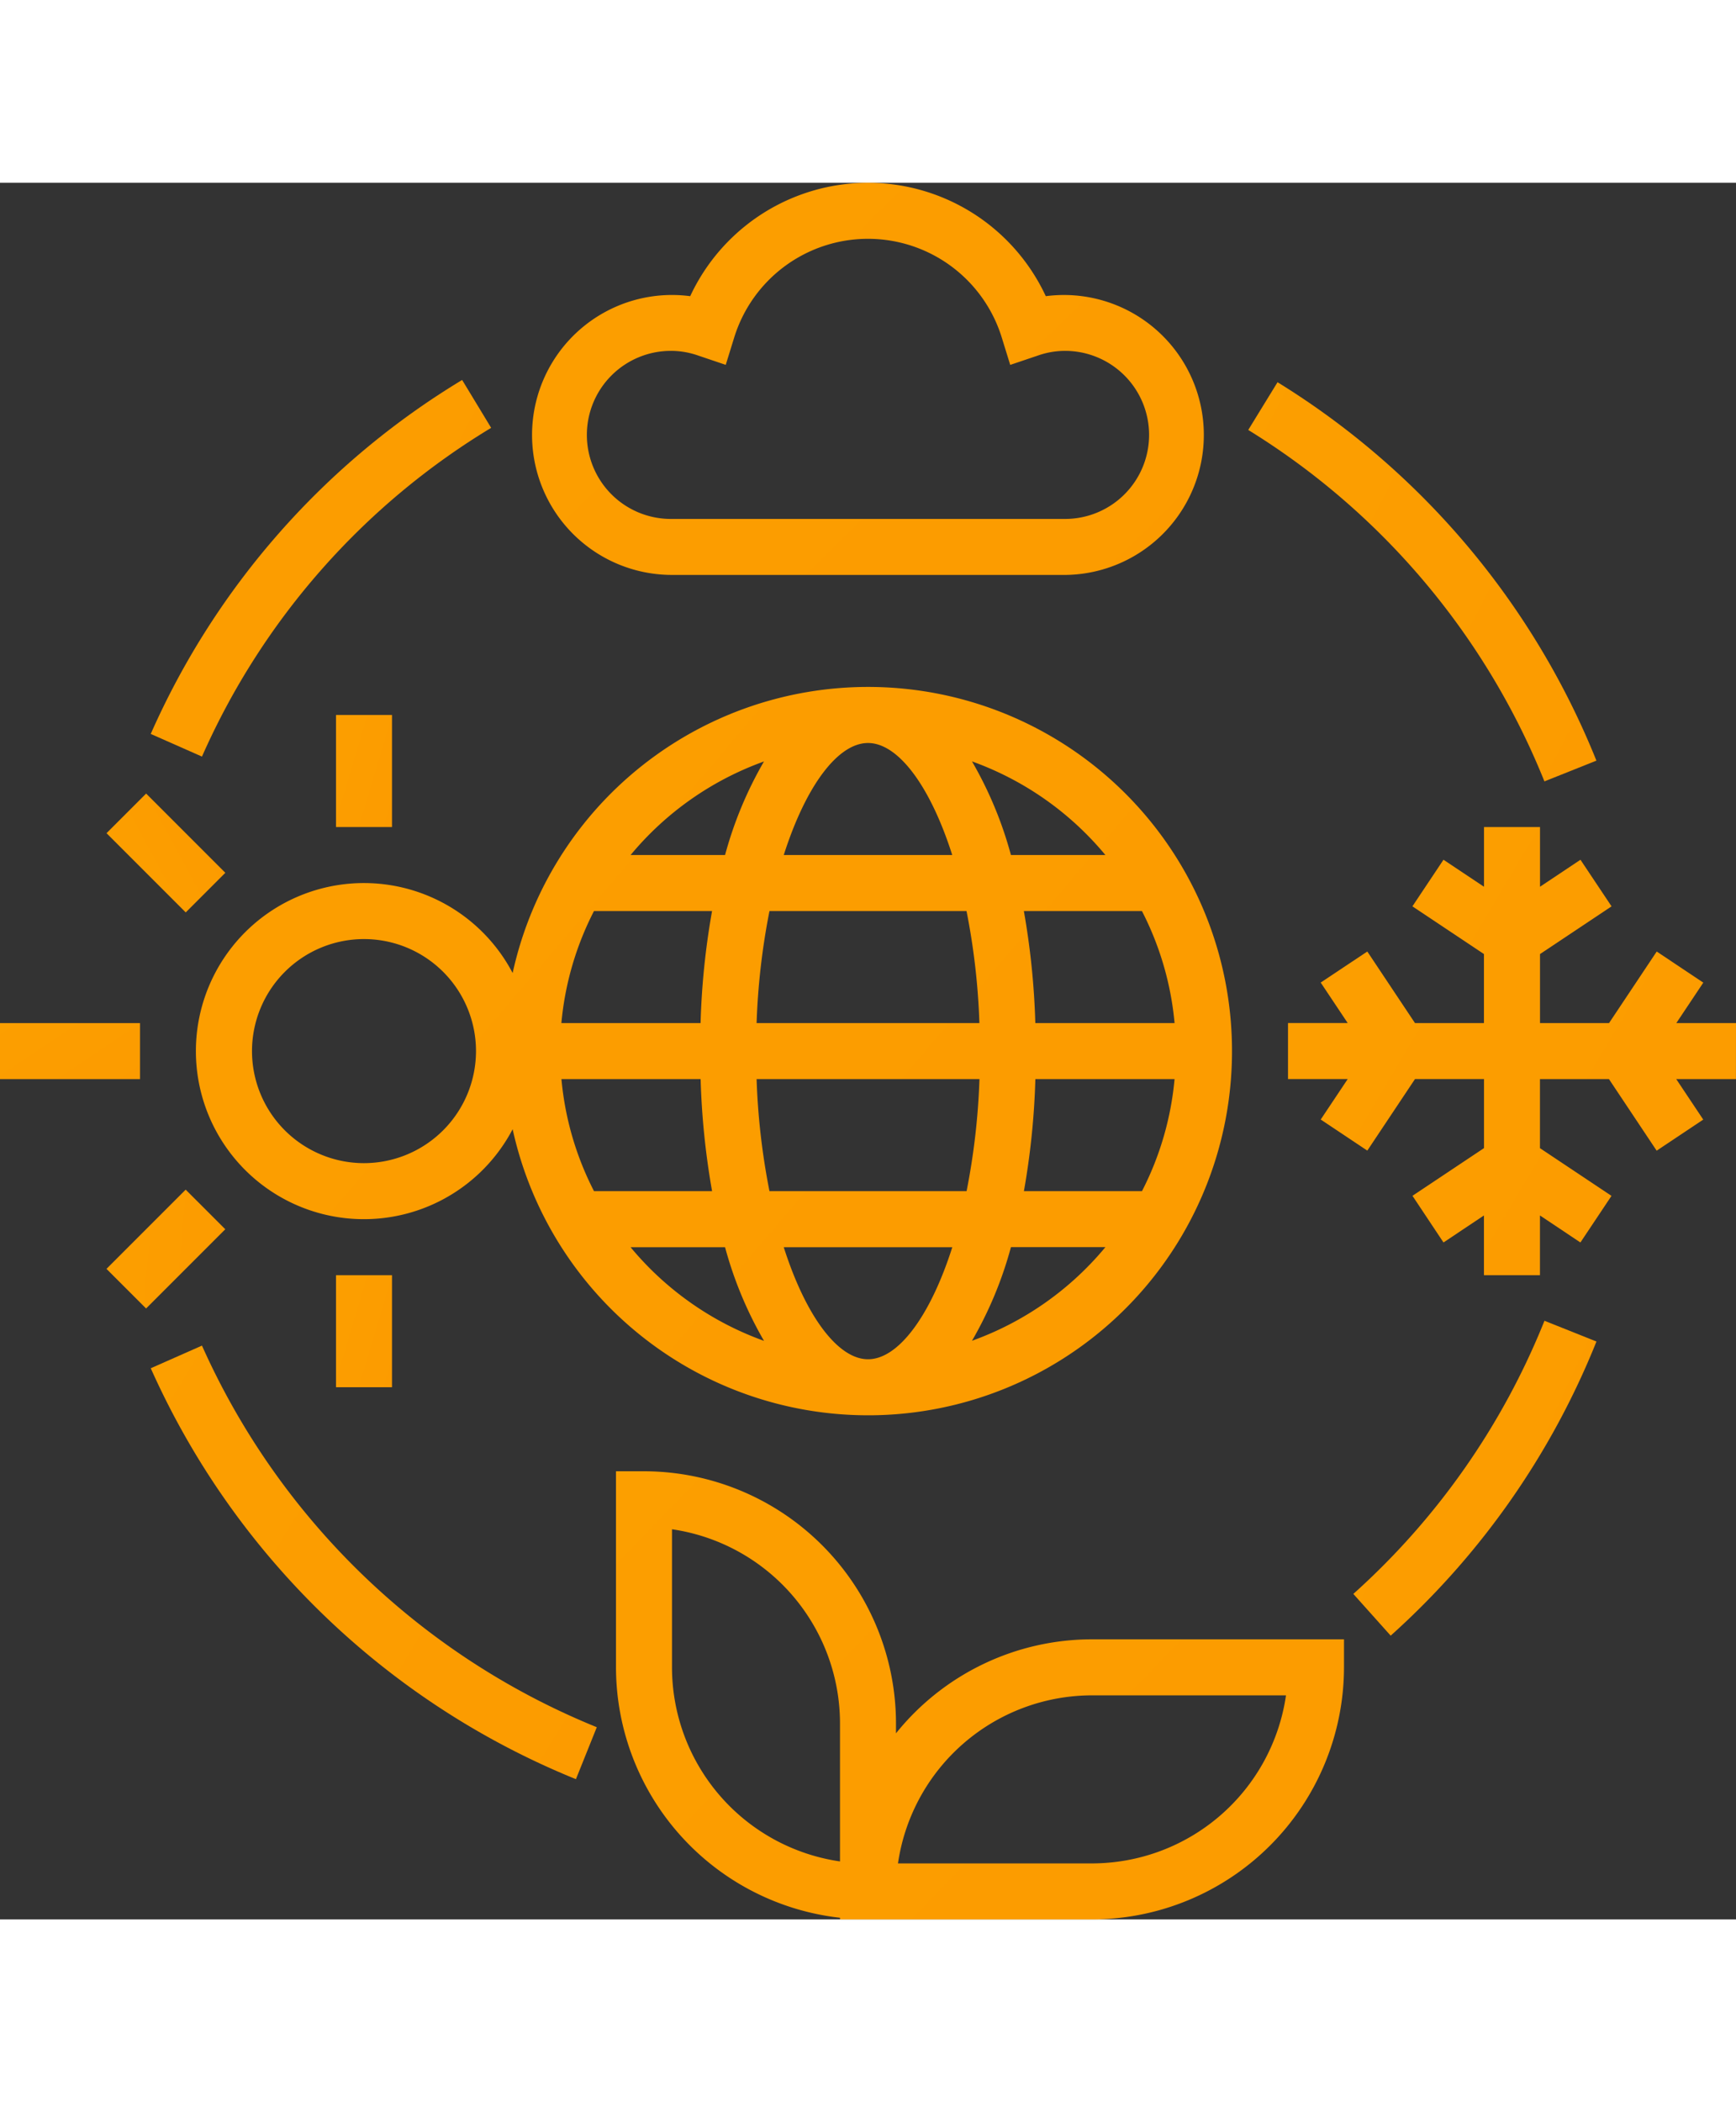 <svg xmlns="http://www.w3.org/2000/svg" xmlns:xlink="http://www.w3.org/1999/xlink" width="95" height="115" viewBox="0 0 115 115">
                                <rect x="0" y="0" width="115" height="115" fill="#333333" stroke="none"/>
                                <defs>
                                    <linearGradient id="linear-gradient-2" x1="-36.724" y1="-9.57" x2="15.667" y2="21.636" gradientUnits="objectBoundingBox">
                                        <stop offset="0" stop-color="#f7ff00"></stop>
                                        <stop offset="1" stop-color="#ff5e00"></stop>
                                    </linearGradient>
                                </defs>
                                <g id="weather-forecast" transform="translate(-1 -1)">
                                    <path id="Path_27" data-name="Path 27" d="M13,20h3.71v7.419H13Z" transform="translate(10.258 16.242)" fill="url(#linear-gradient-2)"></path>
                                    <path id="Path_28" data-name="Path 28" d="M0,0H3.71V7.419H0Z" transform="translate(8.057 44.069) rotate(-45)" fill="url(#linear-gradient-2)"></path>
                                    <path id="Path_29" data-name="Path 29" d="M1,31h9.274v3.71H1Z" transform="translate(0 25.645)" fill="url(#linear-gradient-2)"></path>
                                    <path id="Path_30" data-name="Path 30" d="M0,0H7.419V3.71H0Z" transform="translate(8.054 72.92) rotate(-45)" fill="url(#linear-gradient-2)"></path>
                                    <path id="Path_31" data-name="Path 31" d="M13,40h3.71v7.419H13Z" transform="translate(10.258 33.339)" fill="url(#linear-gradient-2)"></path>
                                    <path id="Path_32" data-name="Path 32" d="M76.677,36.984H72.723l1.788-2.68-3.086-2.059-3.159,4.739H63.694V32.412l4.739-3.159-2.059-3.086-2.68,1.788V24h-3.71v3.955L57.3,26.166l-2.059,3.086,4.739,3.159v4.572H55.412l-3.159-4.739L49.166,34.3l1.788,2.68H47v3.71h3.955l-1.788,2.68,3.086,2.059,3.159-4.739h4.572v4.572l-4.739,3.159L57.3,51.511l2.68-1.788v3.955h3.71V49.723l2.68,1.788,2.059-3.086-4.739-3.159V40.694h4.572l3.159,4.739,3.086-2.059-1.788-2.68h3.955Z" transform="translate(39.323 19.661)" fill="url(#linear-gradient-2)"></path>
                                    <path id="Path_33" data-name="Path 33" d="M76.629,43.113a24.106,24.106,0,0,0-47.653-5.171,11.129,11.129,0,1,0,0,10.343,24.106,24.106,0,0,0,47.653-5.171Zm-57.5,7.419a7.419,7.419,0,1,1,7.419-7.419A7.427,7.427,0,0,1,19.129,50.532ZM46.935,56.1H58.1c-1.463,4.587-3.589,7.419-5.581,7.419S48.4,60.684,46.935,56.1ZM32.208,44.968h9.22a50.869,50.869,0,0,0,.759,7.419H34.365A20.216,20.216,0,0,1,32.208,44.968ZM52.516,22.71c1.994,0,4.118,2.832,5.581,7.419H46.935C48.4,25.542,50.522,22.71,52.516,22.71Zm6.527,11.129a46,46,0,0,1,.853,7.419H45.136a46.2,46.2,0,0,1,.853-7.419Zm13.781,7.419H63.6a50.869,50.869,0,0,0-.759-7.419h7.822A20.215,20.215,0,0,1,72.825,41.258Zm0,3.71a20.217,20.217,0,0,1-2.159,7.419H62.844a50.614,50.614,0,0,0,.759-7.419Zm-31.4-3.71h-9.22a20.218,20.218,0,0,1,2.159-7.419h7.822a50.353,50.353,0,0,0-.76,7.419Zm3.708,3.71H59.9a46.205,46.205,0,0,1-.853,7.419H45.989a46,46,0,0,1-.853-7.419ZM59.405,62.294a25.708,25.708,0,0,0,2.58-6.2h6.258A20.473,20.473,0,0,1,59.405,62.294Zm8.838-32.165H61.985a25.708,25.708,0,0,0-2.58-6.2A20.473,20.473,0,0,1,68.243,30.129Zm-22.616-6.2a25.708,25.708,0,0,0-2.58,6.2H36.789A20.473,20.473,0,0,1,45.627,23.932ZM36.789,56.1h6.258a25.708,25.708,0,0,0,2.58,6.2,20.473,20.473,0,0,1-8.838-6.2Z" transform="translate(5.984 15.387)" fill="url(#linear-gradient-2)"></path>
                                    <path id="Path_34" data-name="Path 34" d="M29.274,26.968H55.242A9.269,9.269,0,1,0,54.036,8.508a12.992,12.992,0,0,0-23.556,0,9.269,9.269,0,1,0-1.206,18.459Zm0-14.839a5.5,5.5,0,0,1,1.76.319l1.8.608.562-1.816a9.276,9.276,0,0,1,17.721,0l.562,1.818,1.8-.607a5.45,5.45,0,0,1,1.76-.321,5.565,5.565,0,1,1,0,11.129H29.274a5.565,5.565,0,1,1,0-11.129Z" transform="translate(16.242)" fill="url(#linear-gradient-2)"></path>
                                    <path id="Path_35" data-name="Path 35" d="M41.548,64.354v-.66A16.714,16.714,0,0,0,24.855,47H23V59.984A16.714,16.714,0,0,0,37.839,76.568v.109H54.532A16.714,16.714,0,0,0,71.226,59.984V58.129H54.532A16.661,16.661,0,0,0,41.548,64.354ZM26.71,59.984V50.841A13,13,0,0,1,37.839,63.694v9.143A13,13,0,0,1,26.71,59.984ZM54.532,72.968H41.68A13,13,0,0,1,54.532,61.839H67.384A13,13,0,0,1,54.532,72.968Z" transform="translate(18.806 39.323)" fill="url(#linear-gradient-2)"></path>
                                    <path id="Path_36" data-name="Path 36" d="M28.935,11.211,27.012,8.039A51.839,51.839,0,0,0,6.384,31.479l3.393,1.5a48.129,48.129,0,0,1,19.159-21.77Z" transform="translate(4.602 6.017)" fill="url(#linear-gradient-2)"></path>
                                    <path id="Path_37" data-name="Path 37" d="M9.777,42.514l-3.392,1.5A52.435,52.435,0,0,0,34.55,71.225l1.382-3.441A48.709,48.709,0,0,1,9.777,42.514Z" transform="translate(4.602 35.488)" fill="url(#linear-gradient-2)"></path>
                                    <path id="Path_38" data-name="Path 38" d="M49.333,59.714l2.474,2.764A52.294,52.294,0,0,0,65.439,43l-3.444-1.374A48.541,48.541,0,0,1,49.333,59.714Z" transform="translate(41.317 34.731)" fill="url(#linear-gradient-2)"></path>
                                    <path id="Path_39" data-name="Path 39" d="M65.2,34.553l3.444-1.374A52.38,52.38,0,0,0,47.52,8.12l-1.94,3.161A48.644,48.644,0,0,1,65.2,34.553Z" transform="translate(38.109 6.086)" fill="url(#linear-gradient-2)"></path>
                                </g>
                            </svg>